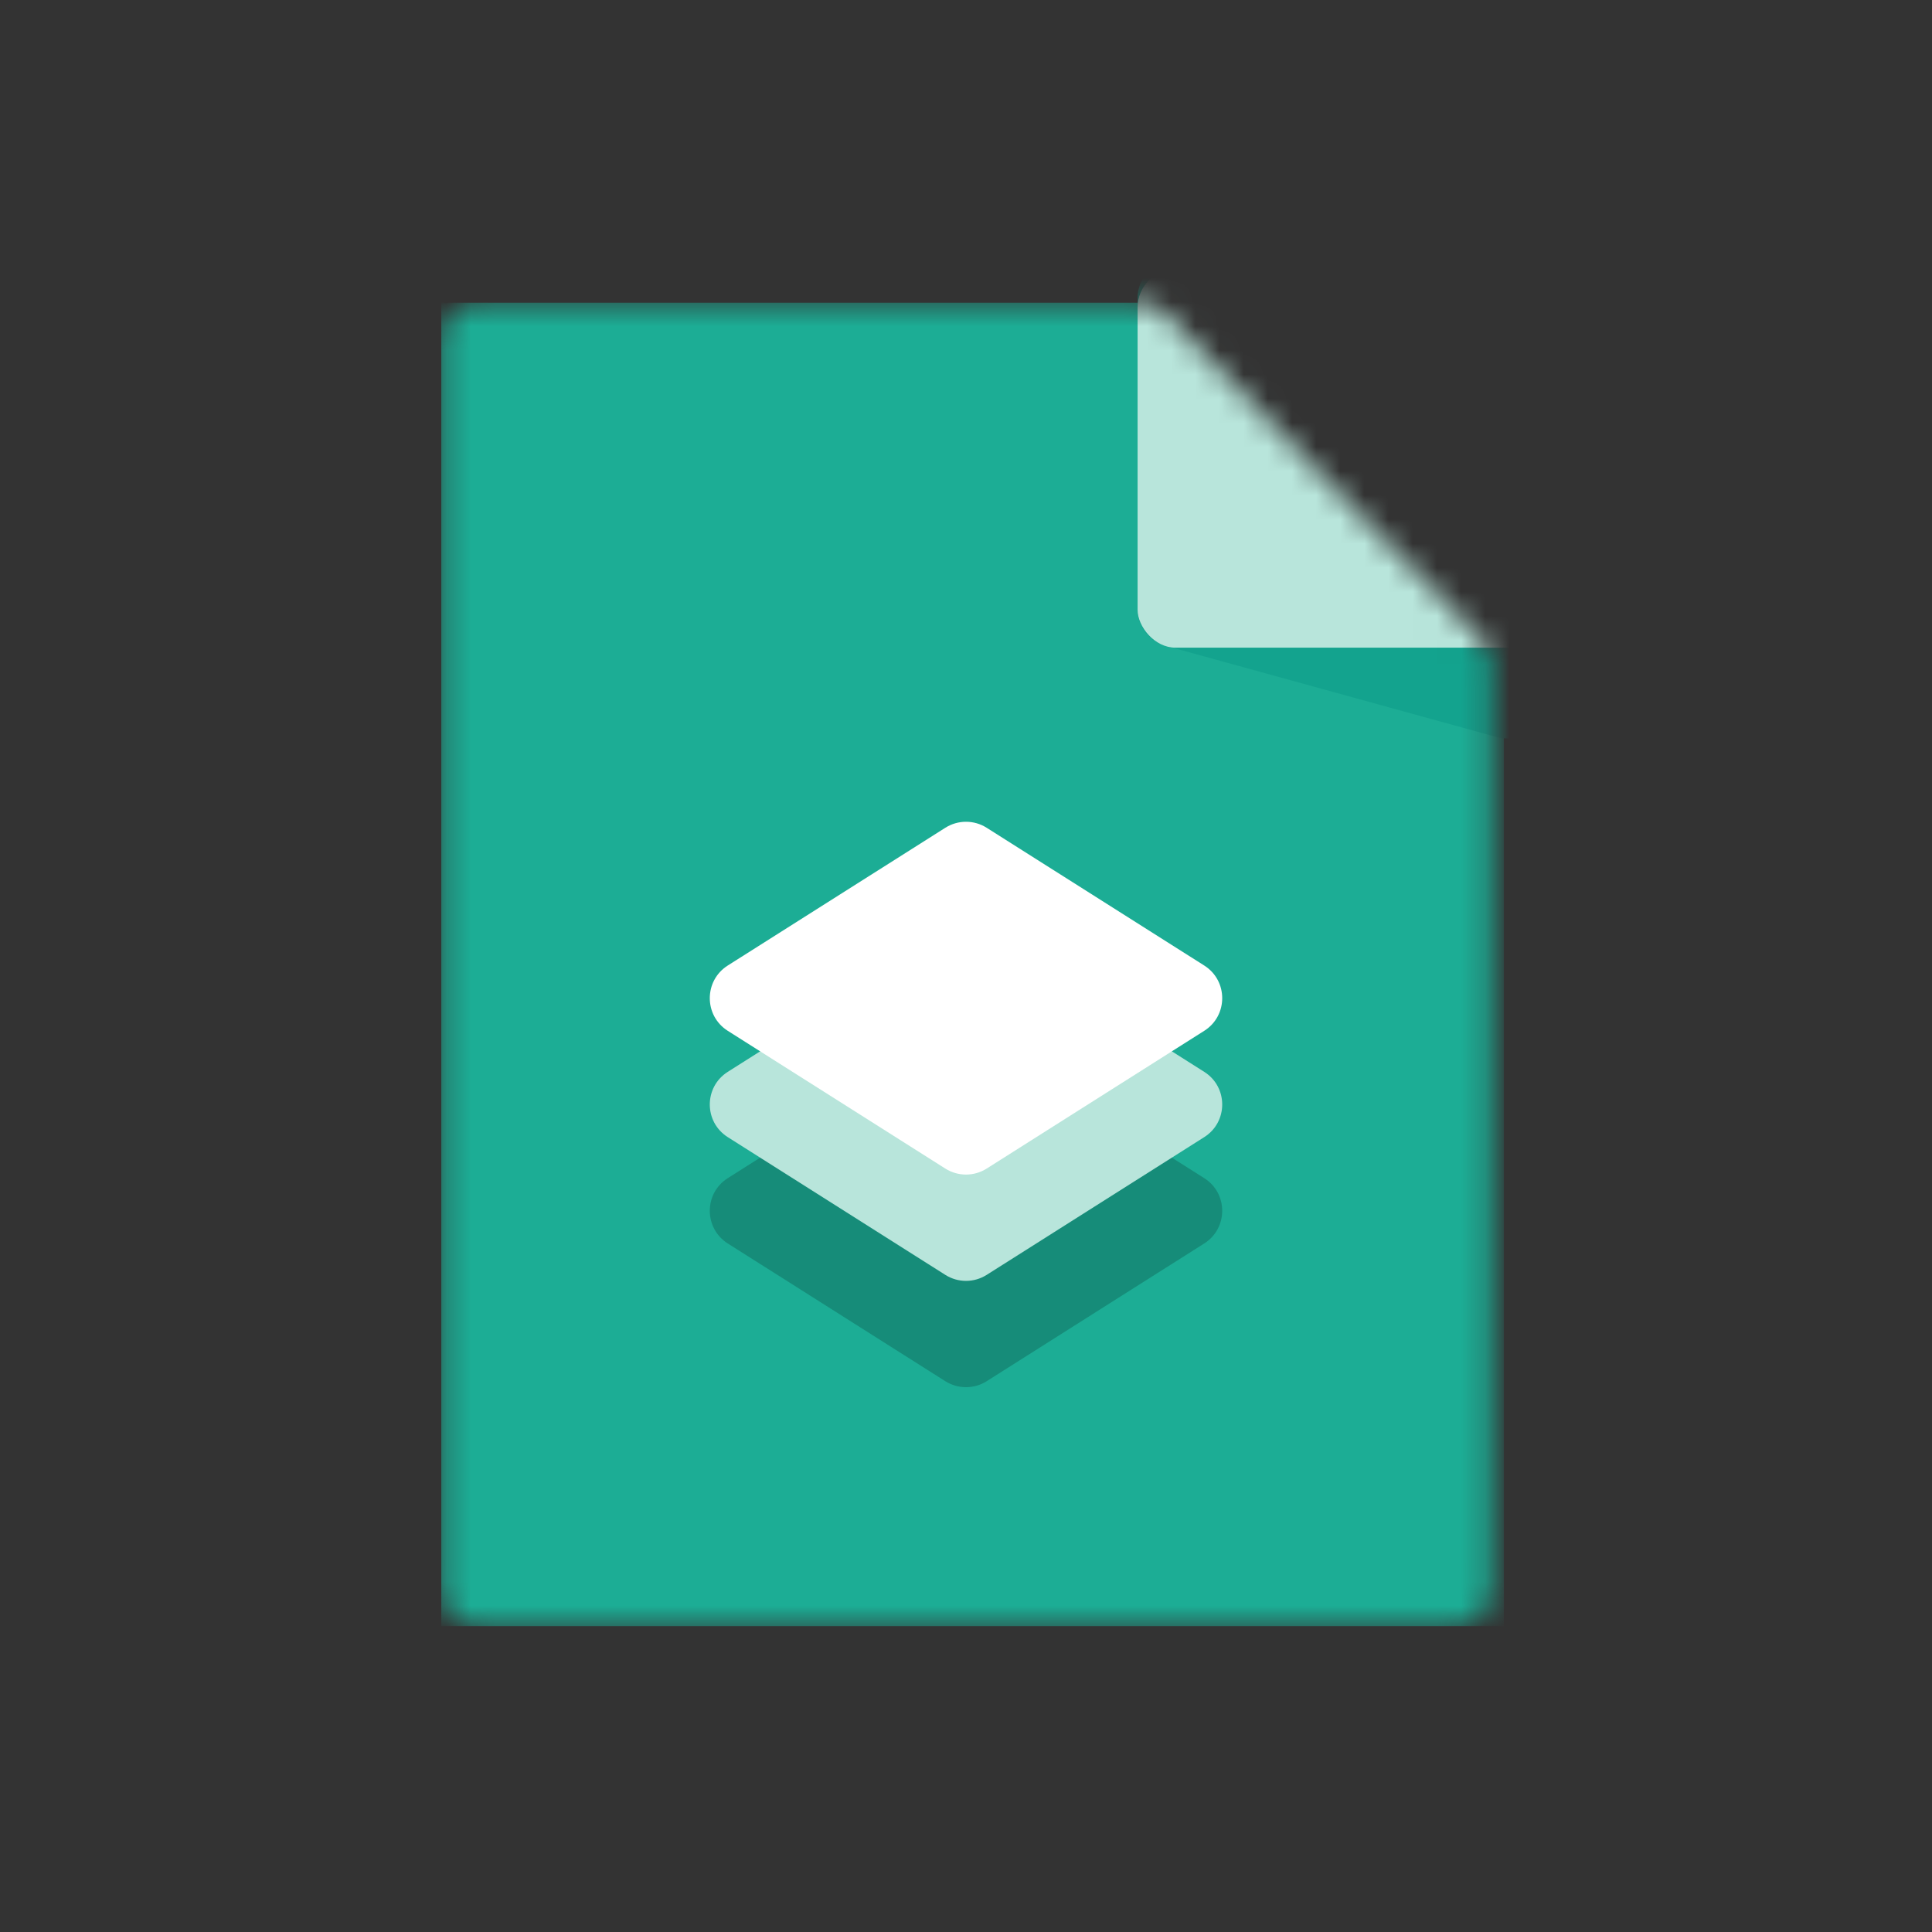 <svg width="80" height="80" viewBox="0 0 80 80" fill="none" xmlns="http://www.w3.org/2000/svg">
<rect x="0" y="0" width="80" height="80" fill="#333333" stroke="none"/>
<mask id="mask0_7558_136359" style="mask-type:alpha" maskUnits="userSpaceOnUse" x="18" y="12" width="44" height="56">
<path d="M18.273 14.106C18.273 13.239 18.977 12.535 19.845 12.535H47.178C47.605 12.535 48.011 12.707 48.307 13.014C49.496 14.249 52.728 17.604 55.012 19.966C57.081 22.105 60.17 25.26 61.315 26.428C61.603 26.722 61.762 27.115 61.762 27.526V65.798C61.762 66.666 61.059 67.369 60.191 67.369H19.845C18.977 67.369 18.273 66.666 18.273 65.798V14.106Z" fill="#41ADFF"/>
</mask>
<g mask="url(#mask0_7558_136359)">
<rect x="18.273" y="12.535" width="44" height="54.8" fill="#1CAD95"/>
<path d="M47.105 12.333C47.105 11.465 47.809 10.762 48.677 10.762H62.398C63.265 10.762 63.969 11.465 63.969 12.333V29.006C63.969 30.044 62.981 30.797 61.98 30.521L48.259 26.739C47.578 26.551 47.105 25.931 47.105 25.224V12.333Z" fill="#13A38E"/>
<rect x="47.105" y="11.16" width="16.863" height="15.659" rx="1.571" fill="#B8E5DB"/>
</g>
<path d="M39.144 43.081C39.667 42.75 40.333 42.75 40.856 43.081L49.865 48.785C50.857 49.413 50.857 50.86 49.865 51.489L40.856 57.193C40.333 57.523 39.667 57.523 39.144 57.193L30.135 51.489C29.143 50.86 29.143 49.413 30.135 48.785L39.144 43.081Z" fill="#168C79"/>
<path d="M39.144 38.679C39.667 38.348 40.333 38.348 40.856 38.679L49.865 44.383C50.857 45.011 50.857 46.458 49.865 47.086L40.856 52.79C40.333 53.121 39.667 53.121 39.144 52.79L30.135 47.086C29.143 46.458 29.143 45.011 30.135 44.383L39.144 38.679Z" fill="#B8E5DB"/>
<path d="M39.144 34.276C39.667 33.945 40.333 33.945 40.856 34.276L49.865 39.98C50.857 40.608 50.857 42.056 49.865 42.684L40.856 48.388C40.333 48.719 39.667 48.719 39.144 48.388L30.135 42.684C29.143 42.056 29.143 40.608 30.135 39.98L39.144 34.276Z" fill="white"/>
</svg>
